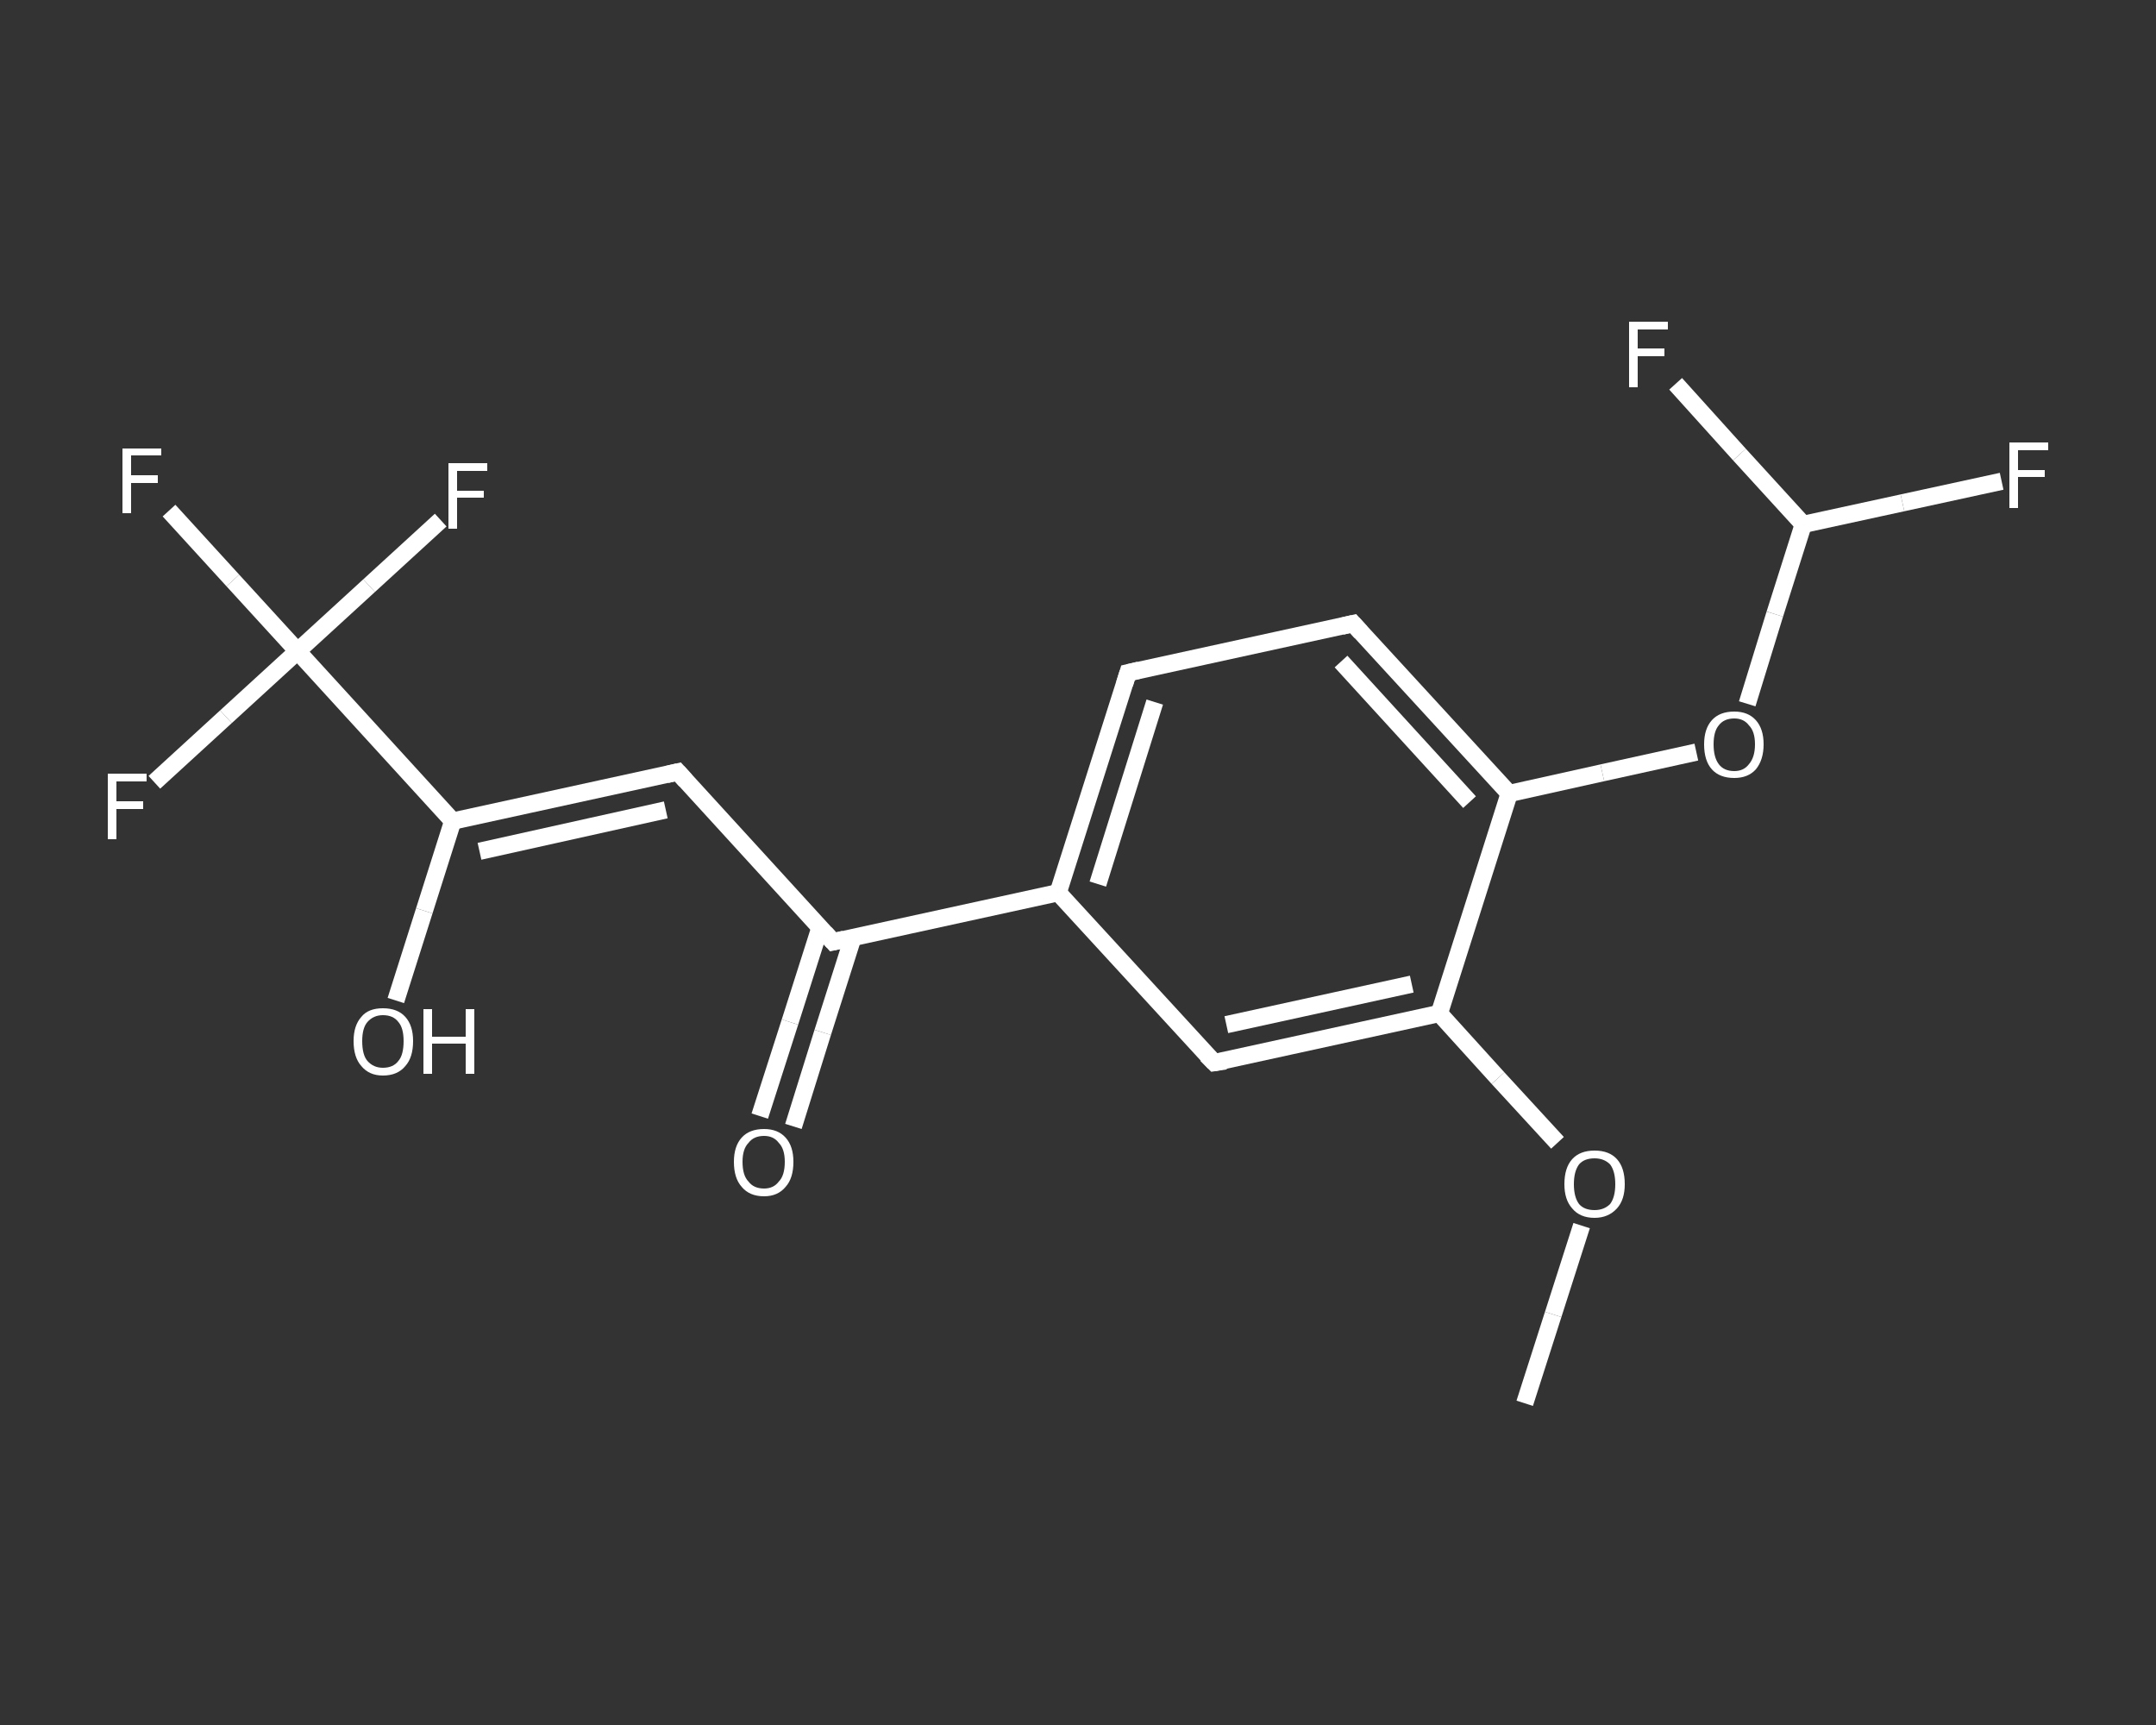<?xml version='1.0' encoding='iso-8859-1'?>
<svg version='1.1' baseProfile='full'
              xmlns='http://www.w3.org/2000/svg'
                      xmlns:rdkit='http://www.rdkit.org/xml'
                      xmlns:xlink='http://www.w3.org/1999/xlink'
                  xml:space='preserve'
width='250px' height='200px' viewBox='0 0 250 200'>
<rect x="0" y="0" width="250" height="200" fill="#333333" stroke="none"/>
<!-- END OF HEADER -->
<rect style='opacity:1.0;fill:transparent;stroke:none' width='250.0' height='200.0' x='0.0' y='0.0'> </rect>
<path class='bond-0 atom-0 atom-1' d='M 176.8,162.7 L 180.1,152.4' style='fill:none;fill-rule:evenodd;stroke:#FFFFFF;stroke-width:2.0px;stroke-linecap:butt;stroke-linejoin:miter;stroke-opacity:1' />
<path class='bond-0 atom-0 atom-1' d='M 180.1,152.4 L 183.4,142.1' style='fill:none;fill-rule:evenodd;stroke:#FFFFFF;stroke-width:2.0px;stroke-linecap:butt;stroke-linejoin:miter;stroke-opacity:1' />
<path class='bond-1 atom-1 atom-2' d='M 180.6,132.5 L 173.7,125.0' style='fill:none;fill-rule:evenodd;stroke:#FFFFFF;stroke-width:2.0px;stroke-linecap:butt;stroke-linejoin:miter;stroke-opacity:1' />
<path class='bond-1 atom-1 atom-2' d='M 173.7,125.0 L 166.9,117.5' style='fill:none;fill-rule:evenodd;stroke:#FFFFFF;stroke-width:2.0px;stroke-linecap:butt;stroke-linejoin:miter;stroke-opacity:1' />
<path class='bond-2 atom-2 atom-3' d='M 166.9,117.5 L 140.8,123.2' style='fill:none;fill-rule:evenodd;stroke:#FFFFFF;stroke-width:2.0px;stroke-linecap:butt;stroke-linejoin:miter;stroke-opacity:1' />
<path class='bond-2 atom-2 atom-3' d='M 163.7,114.1 L 142.2,118.8' style='fill:none;fill-rule:evenodd;stroke:#FFFFFF;stroke-width:2.0px;stroke-linecap:butt;stroke-linejoin:miter;stroke-opacity:1' />
<path class='bond-3 atom-3 atom-4' d='M 140.8,123.2 L 122.7,103.5' style='fill:none;fill-rule:evenodd;stroke:#FFFFFF;stroke-width:2.0px;stroke-linecap:butt;stroke-linejoin:miter;stroke-opacity:1' />
<path class='bond-4 atom-4 atom-5' d='M 122.7,103.5 L 96.6,109.2' style='fill:none;fill-rule:evenodd;stroke:#FFFFFF;stroke-width:2.0px;stroke-linecap:butt;stroke-linejoin:miter;stroke-opacity:1' />
<path class='bond-5 atom-5 atom-6' d='M 95.1,107.5 L 91.6,118.5' style='fill:none;fill-rule:evenodd;stroke:#FFFFFF;stroke-width:2.0px;stroke-linecap:butt;stroke-linejoin:miter;stroke-opacity:1' />
<path class='bond-5 atom-5 atom-6' d='M 91.6,118.5 L 88.1,129.4' style='fill:none;fill-rule:evenodd;stroke:#FFFFFF;stroke-width:2.0px;stroke-linecap:butt;stroke-linejoin:miter;stroke-opacity:1' />
<path class='bond-5 atom-5 atom-6' d='M 98.9,108.7 L 95.4,119.7' style='fill:none;fill-rule:evenodd;stroke:#FFFFFF;stroke-width:2.0px;stroke-linecap:butt;stroke-linejoin:miter;stroke-opacity:1' />
<path class='bond-5 atom-5 atom-6' d='M 95.4,119.7 L 92.0,130.6' style='fill:none;fill-rule:evenodd;stroke:#FFFFFF;stroke-width:2.0px;stroke-linecap:butt;stroke-linejoin:miter;stroke-opacity:1' />
<path class='bond-6 atom-5 atom-7' d='M 96.6,109.2 L 78.6,89.5' style='fill:none;fill-rule:evenodd;stroke:#FFFFFF;stroke-width:2.0px;stroke-linecap:butt;stroke-linejoin:miter;stroke-opacity:1' />
<path class='bond-7 atom-7 atom-8' d='M 78.6,89.5 L 52.5,95.2' style='fill:none;fill-rule:evenodd;stroke:#FFFFFF;stroke-width:2.0px;stroke-linecap:butt;stroke-linejoin:miter;stroke-opacity:1' />
<path class='bond-7 atom-7 atom-8' d='M 77.2,93.9 L 55.6,98.7' style='fill:none;fill-rule:evenodd;stroke:#FFFFFF;stroke-width:2.0px;stroke-linecap:butt;stroke-linejoin:miter;stroke-opacity:1' />
<path class='bond-8 atom-8 atom-9' d='M 52.5,95.2 L 49.2,105.6' style='fill:none;fill-rule:evenodd;stroke:#FFFFFF;stroke-width:2.0px;stroke-linecap:butt;stroke-linejoin:miter;stroke-opacity:1' />
<path class='bond-8 atom-8 atom-9' d='M 49.2,105.6 L 45.9,116.0' style='fill:none;fill-rule:evenodd;stroke:#FFFFFF;stroke-width:2.0px;stroke-linecap:butt;stroke-linejoin:miter;stroke-opacity:1' />
<path class='bond-9 atom-8 atom-10' d='M 52.5,95.2 L 34.5,75.5' style='fill:none;fill-rule:evenodd;stroke:#FFFFFF;stroke-width:2.0px;stroke-linecap:butt;stroke-linejoin:miter;stroke-opacity:1' />
<path class='bond-10 atom-10 atom-11' d='M 34.5,75.5 L 27.0,67.3' style='fill:none;fill-rule:evenodd;stroke:#FFFFFF;stroke-width:2.0px;stroke-linecap:butt;stroke-linejoin:miter;stroke-opacity:1' />
<path class='bond-10 atom-10 atom-11' d='M 27.0,67.3 L 19.6,59.2' style='fill:none;fill-rule:evenodd;stroke:#FFFFFF;stroke-width:2.0px;stroke-linecap:butt;stroke-linejoin:miter;stroke-opacity:1' />
<path class='bond-11 atom-10 atom-12' d='M 34.5,75.5 L 26.2,83.1' style='fill:none;fill-rule:evenodd;stroke:#FFFFFF;stroke-width:2.0px;stroke-linecap:butt;stroke-linejoin:miter;stroke-opacity:1' />
<path class='bond-11 atom-10 atom-12' d='M 26.2,83.1 L 17.9,90.7' style='fill:none;fill-rule:evenodd;stroke:#FFFFFF;stroke-width:2.0px;stroke-linecap:butt;stroke-linejoin:miter;stroke-opacity:1' />
<path class='bond-12 atom-10 atom-13' d='M 34.5,75.5 L 42.8,67.9' style='fill:none;fill-rule:evenodd;stroke:#FFFFFF;stroke-width:2.0px;stroke-linecap:butt;stroke-linejoin:miter;stroke-opacity:1' />
<path class='bond-12 atom-10 atom-13' d='M 42.8,67.9 L 51.1,60.3' style='fill:none;fill-rule:evenodd;stroke:#FFFFFF;stroke-width:2.0px;stroke-linecap:butt;stroke-linejoin:miter;stroke-opacity:1' />
<path class='bond-13 atom-4 atom-14' d='M 122.7,103.5 L 130.8,78.0' style='fill:none;fill-rule:evenodd;stroke:#FFFFFF;stroke-width:2.0px;stroke-linecap:butt;stroke-linejoin:miter;stroke-opacity:1' />
<path class='bond-13 atom-4 atom-14' d='M 127.3,102.5 L 133.9,81.4' style='fill:none;fill-rule:evenodd;stroke:#FFFFFF;stroke-width:2.0px;stroke-linecap:butt;stroke-linejoin:miter;stroke-opacity:1' />
<path class='bond-14 atom-14 atom-15' d='M 130.8,78.0 L 156.9,72.3' style='fill:none;fill-rule:evenodd;stroke:#FFFFFF;stroke-width:2.0px;stroke-linecap:butt;stroke-linejoin:miter;stroke-opacity:1' />
<path class='bond-15 atom-15 atom-16' d='M 156.9,72.3 L 175.0,92.0' style='fill:none;fill-rule:evenodd;stroke:#FFFFFF;stroke-width:2.0px;stroke-linecap:butt;stroke-linejoin:miter;stroke-opacity:1' />
<path class='bond-15 atom-15 atom-16' d='M 155.5,76.7 L 170.4,93.0' style='fill:none;fill-rule:evenodd;stroke:#FFFFFF;stroke-width:2.0px;stroke-linecap:butt;stroke-linejoin:miter;stroke-opacity:1' />
<path class='bond-16 atom-16 atom-17' d='M 175.0,92.0 L 185.8,89.6' style='fill:none;fill-rule:evenodd;stroke:#FFFFFF;stroke-width:2.0px;stroke-linecap:butt;stroke-linejoin:miter;stroke-opacity:1' />
<path class='bond-16 atom-16 atom-17' d='M 185.8,89.6 L 196.7,87.2' style='fill:none;fill-rule:evenodd;stroke:#FFFFFF;stroke-width:2.0px;stroke-linecap:butt;stroke-linejoin:miter;stroke-opacity:1' />
<path class='bond-17 atom-17 atom-18' d='M 202.6,81.6 L 205.8,71.2' style='fill:none;fill-rule:evenodd;stroke:#FFFFFF;stroke-width:2.0px;stroke-linecap:butt;stroke-linejoin:miter;stroke-opacity:1' />
<path class='bond-17 atom-17 atom-18' d='M 205.8,71.2 L 209.1,60.8' style='fill:none;fill-rule:evenodd;stroke:#FFFFFF;stroke-width:2.0px;stroke-linecap:butt;stroke-linejoin:miter;stroke-opacity:1' />
<path class='bond-18 atom-18 atom-19' d='M 209.1,60.8 L 220.6,58.3' style='fill:none;fill-rule:evenodd;stroke:#FFFFFF;stroke-width:2.0px;stroke-linecap:butt;stroke-linejoin:miter;stroke-opacity:1' />
<path class='bond-18 atom-18 atom-19' d='M 220.6,58.3 L 232.1,55.8' style='fill:none;fill-rule:evenodd;stroke:#FFFFFF;stroke-width:2.0px;stroke-linecap:butt;stroke-linejoin:miter;stroke-opacity:1' />
<path class='bond-19 atom-18 atom-20' d='M 209.1,60.8 L 201.7,52.7' style='fill:none;fill-rule:evenodd;stroke:#FFFFFF;stroke-width:2.0px;stroke-linecap:butt;stroke-linejoin:miter;stroke-opacity:1' />
<path class='bond-19 atom-18 atom-20' d='M 201.7,52.7 L 194.3,44.5' style='fill:none;fill-rule:evenodd;stroke:#FFFFFF;stroke-width:2.0px;stroke-linecap:butt;stroke-linejoin:miter;stroke-opacity:1' />
<path class='bond-20 atom-16 atom-2' d='M 175.0,92.0 L 166.9,117.5' style='fill:none;fill-rule:evenodd;stroke:#FFFFFF;stroke-width:2.0px;stroke-linecap:butt;stroke-linejoin:miter;stroke-opacity:1' />
<path d='M 142.1,123.0 L 140.8,123.2 L 139.9,122.3' style='fill:none;stroke:#FFFFFF;stroke-width:2.0px;stroke-linecap:butt;stroke-linejoin:miter;stroke-opacity:1;' />
<path d='M 97.9,108.9 L 96.6,109.2 L 95.7,108.2' style='fill:none;stroke:#FFFFFF;stroke-width:2.0px;stroke-linecap:butt;stroke-linejoin:miter;stroke-opacity:1;' />
<path d='M 79.5,90.5 L 78.6,89.5 L 77.3,89.8' style='fill:none;stroke:#FFFFFF;stroke-width:2.0px;stroke-linecap:butt;stroke-linejoin:miter;stroke-opacity:1;' />
<path d='M 130.4,79.3 L 130.8,78.0 L 132.1,77.7' style='fill:none;stroke:#FFFFFF;stroke-width:2.0px;stroke-linecap:butt;stroke-linejoin:miter;stroke-opacity:1;' />
<path d='M 155.6,72.6 L 156.9,72.3 L 157.8,73.3' style='fill:none;stroke:#FFFFFF;stroke-width:2.0px;stroke-linecap:butt;stroke-linejoin:miter;stroke-opacity:1;' />
<path class='atom-1' d='M 181.4 137.3
Q 181.4 135.4, 182.3 134.4
Q 183.2 133.4, 184.9 133.4
Q 186.6 133.4, 187.5 134.4
Q 188.4 135.4, 188.4 137.3
Q 188.4 139.1, 187.5 140.1
Q 186.5 141.2, 184.9 141.2
Q 183.2 141.2, 182.3 140.1
Q 181.4 139.1, 181.4 137.3
M 184.9 140.3
Q 186.0 140.3, 186.7 139.6
Q 187.3 138.8, 187.3 137.3
Q 187.3 135.8, 186.7 135.0
Q 186.0 134.3, 184.9 134.3
Q 183.7 134.3, 183.1 135.0
Q 182.5 135.8, 182.5 137.3
Q 182.5 138.8, 183.1 139.6
Q 183.7 140.3, 184.9 140.3
' fill='#FFFFFF'/>
<path class='atom-6' d='M 85.1 134.7
Q 85.1 132.9, 86.0 131.9
Q 86.9 130.9, 88.6 130.9
Q 90.2 130.9, 91.1 131.9
Q 92.0 132.9, 92.0 134.7
Q 92.0 136.6, 91.1 137.6
Q 90.2 138.7, 88.6 138.7
Q 86.9 138.7, 86.0 137.6
Q 85.1 136.6, 85.1 134.7
M 88.6 137.8
Q 89.7 137.8, 90.3 137.0
Q 91.0 136.3, 91.0 134.7
Q 91.0 133.2, 90.3 132.5
Q 89.7 131.7, 88.6 131.7
Q 87.4 131.7, 86.8 132.5
Q 86.1 133.2, 86.1 134.7
Q 86.1 136.3, 86.8 137.0
Q 87.4 137.8, 88.6 137.8
' fill='#FFFFFF'/>
<path class='atom-9' d='M 41.0 120.7
Q 41.0 118.9, 41.9 117.9
Q 42.7 116.9, 44.4 116.9
Q 46.1 116.9, 47.0 117.9
Q 47.9 118.9, 47.9 120.7
Q 47.9 122.6, 47.0 123.6
Q 46.1 124.7, 44.4 124.7
Q 42.8 124.7, 41.9 123.6
Q 41.0 122.6, 41.0 120.7
M 44.4 123.8
Q 45.6 123.8, 46.2 123.0
Q 46.8 122.3, 46.8 120.7
Q 46.8 119.2, 46.2 118.5
Q 45.6 117.7, 44.4 117.7
Q 43.3 117.7, 42.6 118.5
Q 42.0 119.2, 42.0 120.7
Q 42.0 122.3, 42.6 123.0
Q 43.3 123.8, 44.4 123.8
' fill='#FFFFFF'/>
<path class='atom-9' d='M 49.1 117.0
L 50.1 117.0
L 50.1 120.2
L 54.0 120.2
L 54.0 117.0
L 55.0 117.0
L 55.0 124.5
L 54.0 124.5
L 54.0 121.0
L 50.1 121.0
L 50.1 124.5
L 49.1 124.5
L 49.1 117.0
' fill='#FFFFFF'/>
<path class='atom-11' d='M 14.2 52.0
L 18.7 52.0
L 18.7 52.8
L 15.2 52.8
L 15.2 55.1
L 18.3 55.1
L 18.3 56.0
L 15.2 56.0
L 15.2 59.5
L 14.2 59.5
L 14.2 52.0
' fill='#FFFFFF'/>
<path class='atom-12' d='M 12.5 89.7
L 17.0 89.7
L 17.0 90.6
L 13.5 90.6
L 13.5 92.9
L 16.6 92.9
L 16.6 93.8
L 13.5 93.8
L 13.5 97.3
L 12.5 97.3
L 12.5 89.7
' fill='#FFFFFF'/>
<path class='atom-13' d='M 52.0 53.7
L 56.5 53.7
L 56.5 54.6
L 53.0 54.6
L 53.0 56.9
L 56.1 56.9
L 56.1 57.7
L 53.0 57.7
L 53.0 61.3
L 52.0 61.3
L 52.0 53.7
' fill='#FFFFFF'/>
<path class='atom-17' d='M 197.6 86.3
Q 197.6 84.5, 198.5 83.5
Q 199.4 82.5, 201.1 82.5
Q 202.7 82.5, 203.6 83.5
Q 204.5 84.5, 204.5 86.3
Q 204.5 88.1, 203.6 89.2
Q 202.7 90.2, 201.1 90.2
Q 199.4 90.2, 198.5 89.2
Q 197.6 88.2, 197.6 86.3
M 201.1 89.4
Q 202.2 89.4, 202.8 88.6
Q 203.5 87.8, 203.5 86.3
Q 203.5 84.8, 202.8 84.1
Q 202.2 83.3, 201.1 83.3
Q 199.9 83.3, 199.3 84.1
Q 198.7 84.8, 198.7 86.3
Q 198.7 87.8, 199.3 88.6
Q 199.9 89.4, 201.1 89.4
' fill='#FFFFFF'/>
<path class='atom-19' d='M 233.0 51.3
L 237.5 51.3
L 237.5 52.2
L 234.0 52.2
L 234.0 54.5
L 237.1 54.5
L 237.1 55.3
L 234.0 55.3
L 234.0 58.9
L 233.0 58.9
L 233.0 51.3
' fill='#FFFFFF'/>
<path class='atom-20' d='M 188.9 37.3
L 193.4 37.3
L 193.4 38.2
L 189.9 38.2
L 189.9 40.4
L 193.0 40.4
L 193.0 41.3
L 189.9 41.3
L 189.9 44.9
L 188.9 44.9
L 188.9 37.3
' fill='#FFFFFF'/>
</svg>
